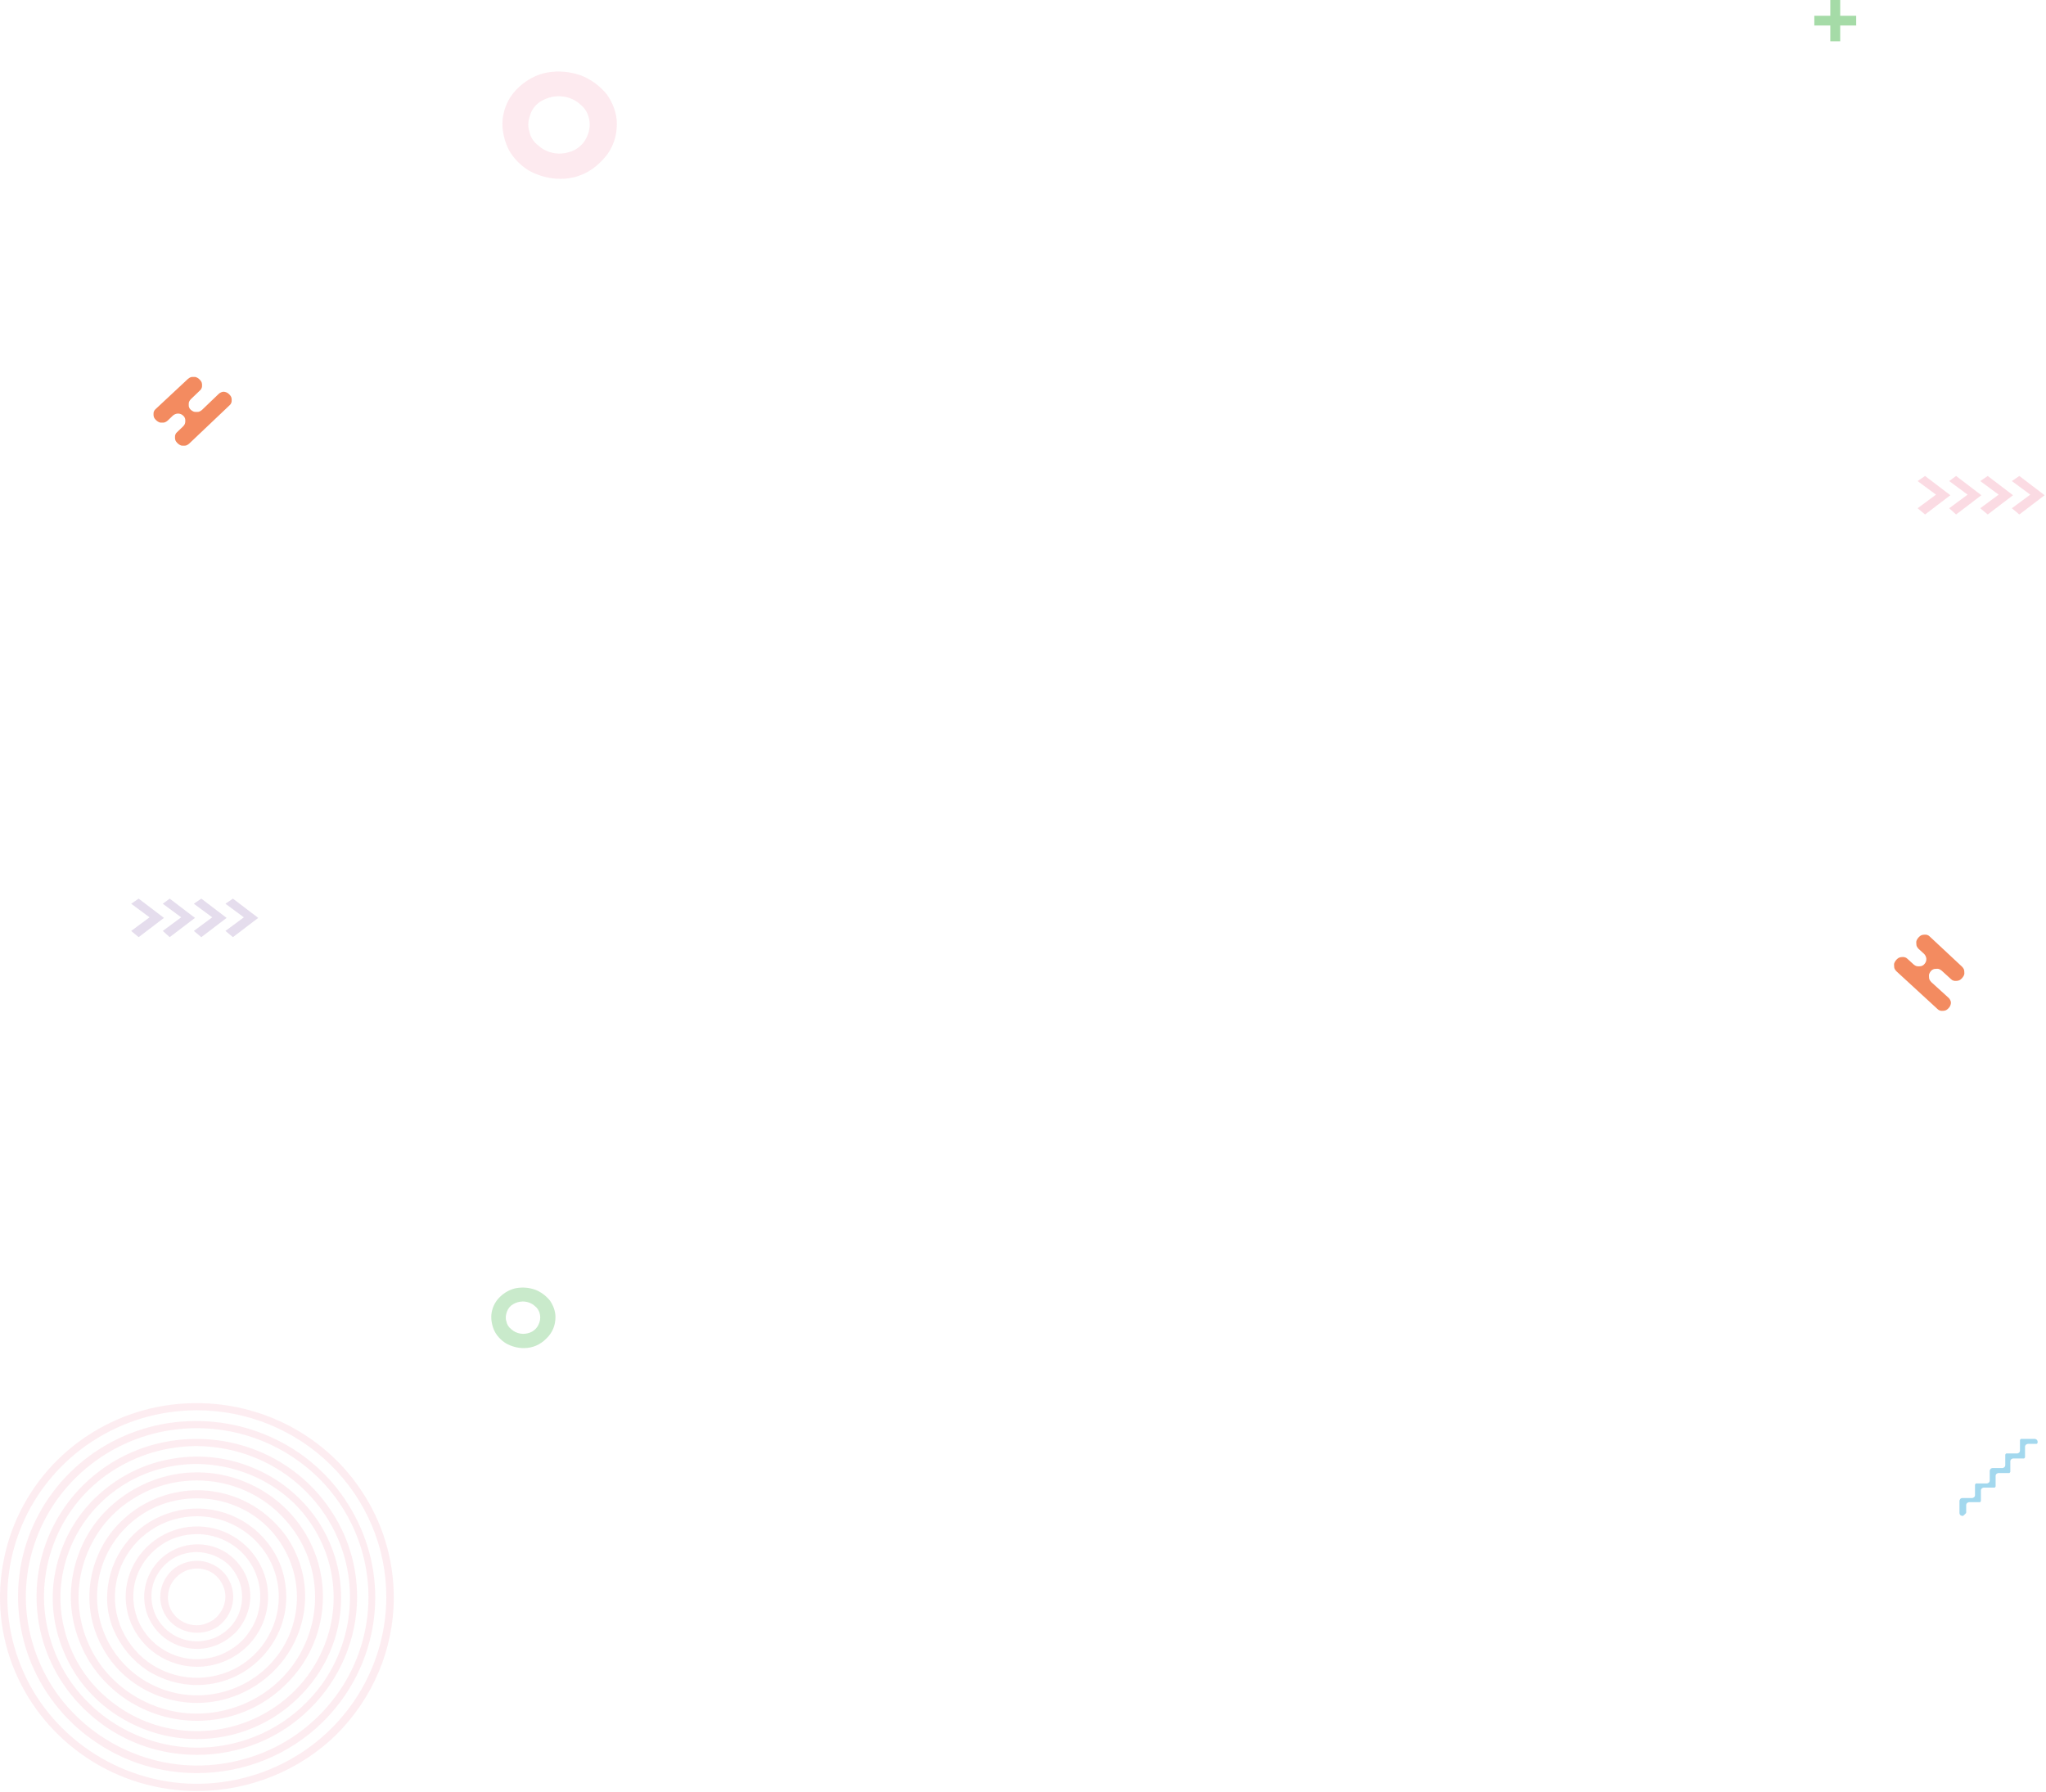 <?xml version="1.0" encoding="UTF-8"?> <svg xmlns="http://www.w3.org/2000/svg" width="733" height="642" viewBox="0 0 733 642" fill="none"><path opacity="0.5" d="M703.056 543.183C702.754 543.183 702.605 543.035 702.302 542.887C702.153 542.735 702 542.439 702 542.139V537.813C702 537.513 702.153 537.365 702.302 537.066C702.452 536.918 702.754 536.769 703.056 536.769H706.517C706.82 536.769 706.969 536.618 707.271 536.47C707.421 536.322 707.57 536.022 707.57 535.722V532.292C707.57 532.144 707.57 531.992 707.57 531.992C707.57 531.844 707.723 531.844 707.723 531.696C707.872 531.545 707.872 531.545 708.022 531.545C708.175 531.545 708.324 531.545 708.324 531.545H711.785C712.087 531.545 712.237 531.396 712.539 531.248C712.688 531.1 712.838 530.801 712.838 530.501V527.07C712.838 526.771 712.991 526.623 713.14 526.323C713.29 526.175 713.592 526.027 713.894 526.027H717.355C717.657 526.027 717.807 525.875 718.109 525.727C718.259 525.579 718.408 525.279 718.408 524.98V521.549C718.408 521.401 718.408 521.253 718.408 521.253C718.408 521.101 718.557 521.101 718.557 520.953C718.71 520.805 718.71 520.805 718.86 520.805C719.009 520.805 719.162 520.805 719.162 520.805H722.623C722.925 520.805 723.075 520.654 723.377 520.505C723.526 520.357 723.676 520.058 723.676 519.758V516.327C723.676 516.179 723.676 516.028 723.676 516.028C723.676 515.88 723.829 515.88 723.829 515.732C723.978 515.58 723.978 515.58 724.128 515.58C724.28 515.58 724.43 515.58 724.43 515.58H728.944C729.246 515.58 729.395 515.732 729.698 515.88C729.847 516.028 730 516.327 730 516.627C730 516.775 730 516.923 730 516.923C730 517.075 729.847 517.075 729.847 517.223C729.698 517.371 729.698 517.371 729.548 517.371C729.395 517.371 729.246 517.371 729.246 517.371H726.536C726.237 517.371 726.084 517.523 725.785 517.671C725.632 517.819 725.483 518.119 725.483 518.415V521.849C725.483 521.997 725.483 522.145 725.483 522.145C725.483 522.296 725.333 522.296 725.333 522.445C725.18 522.593 725.18 522.593 725.031 522.593C724.882 522.593 724.729 522.593 724.729 522.593H721.268C720.969 522.593 720.816 522.744 720.517 522.892C720.364 523.041 720.215 523.34 720.215 523.64V527.07C720.215 527.218 720.215 527.37 720.215 527.37C720.215 527.518 720.065 527.518 720.065 527.666C719.913 527.818 719.913 527.818 719.763 527.818C719.614 527.818 719.461 527.818 719.461 527.818H716C715.698 527.818 715.548 527.966 715.246 528.114C715.097 528.262 714.947 528.562 714.947 528.861V532.292C714.947 532.44 714.947 532.592 714.947 532.592C714.947 532.74 714.798 532.74 714.798 532.888C714.645 533.039 714.645 533.039 714.495 533.039C714.346 533.039 714.193 533.039 714.193 533.039H710.732C710.43 533.039 710.28 533.187 709.978 533.336C709.829 533.487 709.679 533.783 709.679 534.083V537.513C709.679 537.665 709.679 537.813 709.679 537.813C709.679 537.961 709.526 537.961 709.526 538.109C709.377 538.261 709.377 538.261 709.228 538.261C709.075 538.261 708.925 538.261 708.925 538.261H705.464C705.162 538.261 705.013 538.409 704.71 538.557C704.561 538.709 704.411 539.005 704.411 539.305V541.84C704.411 542.139 704.259 542.287 704.109 542.439C703.508 543.035 703.355 543.183 703.056 543.183Z" fill="#48B2DE"></path><g opacity="0.5"><path opacity="0.5" d="M70.543 641.753C56.641 641.753 42.993 637.727 31.386 630.058C19.779 622.389 10.724 611.574 5.367 598.875C0.01 586.175 -1.393 572.219 1.413 558.638C4.091 545.184 10.851 532.737 20.672 523.054C30.493 513.374 43.12 506.709 56.768 504.068C70.416 501.429 84.701 502.811 97.583 508.094C110.465 513.374 121.562 522.302 129.215 533.742C136.995 545.184 141.077 558.638 141.077 572.469C141.077 590.953 133.551 608.558 120.414 621.634C107.277 634.458 89.293 641.753 70.543 641.753ZM70.543 505.327C57.151 505.327 44.013 509.223 32.789 516.642C21.693 523.936 12.892 534.496 7.79 546.693C2.688 558.89 1.285 572.344 3.964 585.296C6.642 598.248 13.019 610.192 22.585 619.495C32.024 628.801 44.141 635.213 57.278 637.855C70.416 640.493 84.063 639.111 96.435 634.081C108.807 629.051 119.394 620.502 126.919 609.437C134.317 598.497 138.398 585.546 138.398 572.219C138.398 554.49 131.256 537.515 118.501 524.941C105.746 512.366 88.527 505.327 70.543 505.327Z" fill="#F8B9C9"></path><path opacity="0.5" d="M70.537 635.337C57.91 635.337 45.538 631.691 34.951 624.65C24.365 617.735 16.202 607.802 11.355 596.36C6.508 584.793 5.233 572.091 7.656 559.897C10.08 547.7 16.202 536.382 25.13 527.581C34.058 518.78 45.538 512.743 57.91 510.354C70.282 507.965 83.164 509.222 94.898 514.003C106.633 518.781 116.582 526.827 123.597 537.262C130.612 547.7 134.438 559.897 134.438 572.343C134.438 589.066 127.678 605.161 115.689 616.981C103.699 628.8 87.501 635.337 70.537 635.337ZM70.537 511.739C58.42 511.739 46.558 515.26 36.482 521.924C26.406 528.586 18.498 538.017 13.906 549.081C9.314 560.022 8.039 572.219 10.462 583.911C12.886 595.605 18.625 606.418 27.299 614.844C35.844 623.268 46.813 629.05 58.675 631.442C70.537 633.831 82.909 632.571 94.133 628.046C105.357 623.518 114.923 615.724 121.683 605.791C128.443 595.858 132.015 584.163 132.015 572.219C132.015 556.248 125.51 540.783 114.031 529.468C102.424 518.151 86.863 511.739 70.537 511.739Z" fill="#F8B9C9"></path><path opacity="0.5" d="M70.537 628.8C59.186 628.8 48.089 625.531 38.651 619.244C29.212 612.957 21.814 604.156 17.478 593.846C13.141 583.536 11.993 572.093 14.162 561.153C16.33 550.216 21.814 540.03 29.85 532.109C37.886 524.188 48.089 518.78 59.313 516.644C70.41 514.504 82.017 515.636 92.475 519.912C102.934 524.188 111.99 531.479 118.24 540.785C124.617 550.088 127.933 561.028 127.933 572.218C127.933 587.181 121.811 601.642 111.097 612.202C100.384 622.89 85.843 628.8 70.537 628.8ZM70.537 518.153C59.696 518.153 49.109 521.297 40.054 527.206C30.998 533.113 23.983 541.54 19.901 551.473C15.82 561.281 14.672 572.218 16.84 582.656C19.008 593.091 24.11 602.774 31.891 610.318C39.544 617.863 49.365 623.018 59.951 625.154C70.537 627.293 81.634 626.161 91.583 622.138C101.531 618.112 110.204 611.073 116.199 602.269C122.194 593.344 125.383 582.906 125.383 572.218C125.383 557.885 119.515 544.178 109.312 534.121C98.981 523.935 85.078 518.278 70.537 518.153Z" fill="#F8B9C9"></path><path opacity="0.5" d="M70.552 623.143C60.348 623.143 50.399 620.124 41.854 614.591C33.308 609.059 26.676 601.138 22.849 591.834C18.895 582.528 17.875 572.471 19.916 562.663C21.956 552.855 26.803 543.801 34.073 536.759C41.344 529.72 50.527 524.815 60.476 522.928C70.552 520.916 80.883 521.924 90.322 525.822C99.76 529.593 107.796 536.132 113.535 544.431C119.147 552.73 122.209 562.538 122.209 572.471C122.209 585.925 116.724 598.749 107.03 608.179C97.465 617.735 84.327 623.143 70.552 623.143ZM70.552 524.565C60.858 524.565 51.42 527.331 43.385 532.611C35.349 537.891 29.099 545.31 25.4 554.111C21.701 562.915 20.681 572.471 22.594 581.774C24.508 591.08 29.099 599.628 35.987 606.293C42.874 612.957 51.547 617.61 60.986 619.369C70.424 621.256 80.373 620.252 89.301 616.603C98.23 612.957 105.883 606.798 111.239 599.001C116.597 591.08 119.53 581.901 119.53 572.343C119.53 559.644 114.301 547.447 105.245 538.521C96.061 529.72 83.562 524.69 70.552 524.565Z" fill="#F8B9C9"></path><path opacity="0.5" d="M70.539 616.606C61.611 616.606 52.938 613.964 45.413 609.062C38.015 604.159 32.148 597.242 28.831 589.068C25.388 580.897 24.495 571.968 26.28 563.42C28.066 554.744 32.275 546.823 38.652 540.66C45.03 534.498 53.065 530.225 61.739 528.463C70.412 526.704 79.595 527.584 87.758 530.98C96.049 534.373 103.064 540.033 108.038 547.325C113.012 554.616 115.691 563.292 115.691 572.096C115.691 583.913 110.972 595.23 102.426 603.529C94.008 611.953 82.529 616.606 70.539 616.606ZM70.539 530.475C62.121 530.475 53.958 532.864 46.943 537.517C39.928 542.045 34.571 548.582 31.382 556.253C28.194 563.922 27.301 572.221 28.959 580.395C30.617 588.441 34.571 595.985 40.566 601.77C46.433 607.552 54.086 611.575 62.249 613.212C70.412 614.847 78.957 613.964 86.738 610.824C94.518 607.68 101.15 602.272 105.742 595.483C110.334 588.694 112.885 580.52 112.885 572.221C112.885 561.156 108.421 550.593 100.385 542.672C92.605 534.875 81.763 530.475 70.539 530.475Z" fill="#F8B9C9"></path><path opacity="0.5" d="M70.54 610.19C62.887 610.19 55.489 607.929 49.112 603.778C42.734 599.63 37.888 593.72 34.954 586.678C32.02 579.764 31.255 572.093 32.786 564.673C34.316 557.257 37.888 550.465 43.372 545.185C48.729 539.905 55.617 536.259 63.142 534.75C70.667 533.24 78.32 533.995 85.463 536.886C92.478 539.777 98.472 544.683 102.809 550.842C107.018 557.129 109.314 564.424 109.314 571.968C109.314 582.026 105.232 591.709 97.962 598.876C90.565 606.167 80.743 610.19 70.54 610.19ZM70.54 536.886C63.397 536.886 56.51 538.898 50.642 542.796C44.775 546.694 40.184 552.227 37.505 558.639C34.826 565.051 34.061 572.217 35.464 579.01C36.867 585.924 40.311 592.211 45.285 597.114C50.26 602.019 56.637 605.412 63.652 606.797C70.667 608.179 77.81 607.424 84.315 604.785C90.82 602.144 96.432 597.619 100.386 591.834C104.34 586.049 106.38 579.134 106.38 572.217C106.38 562.914 102.554 553.861 95.921 547.196C89.162 540.532 80.106 536.886 70.54 536.886Z" fill="#F8B9C9"></path><path opacity="0.5" d="M70.543 603.778C64.166 603.778 58.044 601.895 52.687 598.499C47.457 594.978 43.376 590.075 40.825 584.29C38.274 578.508 37.764 572.221 39.039 566.058C40.315 559.896 43.376 554.363 47.84 549.838C52.304 545.438 58.044 542.419 64.293 541.162C70.543 539.905 76.921 540.535 82.788 542.924C88.655 545.313 93.629 549.336 97.201 554.616C100.772 559.771 102.558 565.933 102.558 572.221C102.558 580.644 99.114 588.566 93.119 594.475C87.252 600.385 79.089 603.778 70.543 603.778ZM70.543 543.298C64.804 543.298 59.064 544.935 54.217 548.204C49.37 551.347 45.672 555.873 43.376 561.156C41.208 566.436 40.57 572.221 41.718 577.878C42.866 583.535 45.672 588.566 49.753 592.714C53.834 596.739 59.064 599.506 64.804 600.635C70.543 601.767 76.41 601.14 81.767 599.001C87.124 596.864 91.716 593.091 94.905 588.313C98.094 583.535 99.879 578.003 99.879 572.221C99.879 564.549 96.818 557.257 91.333 551.85C85.849 546.442 78.324 543.298 70.543 543.298Z" fill="#F8B9C9"></path><path opacity="0.5" d="M70.538 597.241C65.563 597.241 60.589 595.731 56.38 592.965C52.171 590.199 48.982 586.301 46.942 581.651C45.028 576.998 44.518 571.967 45.538 567.19C46.559 562.287 48.982 557.884 52.554 554.365C56.125 550.845 60.717 548.456 65.563 547.448C70.41 546.441 75.64 546.946 80.231 548.833C84.823 550.717 88.904 553.988 91.711 558.136C94.517 562.287 96.047 567.065 96.047 572.092C96.047 578.757 93.369 585.169 88.65 589.822C83.803 594.599 77.298 597.241 70.538 597.241ZM70.538 549.713C66.074 549.713 61.609 550.969 57.91 553.483C54.212 556 51.278 559.393 49.492 563.544C47.707 567.692 47.324 572.22 48.217 576.493C49.11 580.896 51.278 584.791 54.467 587.935C57.656 591.078 61.737 593.218 66.074 594.097C70.538 594.977 75.13 594.475 79.211 592.84C83.42 591.078 86.991 588.312 89.415 584.542C91.966 580.896 93.241 576.493 93.241 572.092C93.241 566.182 90.818 560.4 86.609 556.249C82.4 552.101 76.66 549.713 70.538 549.713Z" fill="#F8B9C9"></path><path opacity="0.5" d="M70.538 590.83C66.839 590.83 63.14 589.698 60.079 587.686C57.018 585.675 54.595 582.781 53.064 579.263C51.661 575.866 51.278 572.093 52.044 568.447C52.809 564.802 54.595 561.533 57.273 558.892C59.952 556.25 63.268 554.491 66.967 553.737C70.665 552.982 74.492 553.359 77.936 554.744C81.38 556.125 84.313 558.514 86.482 561.658C88.522 564.677 89.67 568.322 89.67 571.968C89.67 576.871 87.629 581.651 84.186 585.17C80.359 588.818 75.64 590.83 70.538 590.83ZM70.538 556.125C67.35 556.125 64.161 557.005 61.482 558.767C58.804 560.526 56.763 563.042 55.487 565.934C54.212 568.825 53.957 572.093 54.595 575.237C55.233 578.38 56.763 581.146 59.059 583.411C61.355 585.675 64.161 587.184 67.35 587.811C70.538 588.441 73.727 588.063 76.788 586.931C79.721 585.675 82.272 583.663 84.058 581.022C85.844 578.38 86.737 575.237 86.737 572.093C86.737 567.82 84.951 563.794 82.017 560.778C78.956 557.885 74.875 556.25 70.538 556.125Z" fill="#F8B9C9"></path><path opacity="0.5" d="M70.544 585.044C67.993 585.044 65.442 584.292 63.273 582.908C61.105 581.526 59.447 579.512 58.427 577.123C57.406 574.734 57.151 572.22 57.661 569.706C58.172 567.19 59.447 564.929 61.233 563.042C63.019 561.28 65.442 560.023 67.993 559.521C70.544 559.019 73.222 559.268 75.518 560.276C77.942 561.28 79.982 562.917 81.385 565.053C82.788 567.19 83.554 569.706 83.554 572.22C83.554 575.616 82.151 578.885 79.727 581.398C77.431 583.787 74.115 585.044 70.544 585.044ZM70.544 562.035C68.503 562.035 66.462 562.664 64.804 563.796C63.146 564.929 61.743 566.563 60.978 568.322C60.212 570.208 59.957 572.22 60.34 574.232C60.722 576.243 61.743 578.005 63.146 579.387C64.549 580.771 66.462 581.776 68.375 582.153C70.416 582.53 72.457 582.405 74.37 581.526C76.283 580.771 77.814 579.512 78.962 577.753C80.11 576.118 80.748 574.107 80.748 572.095C80.748 569.454 79.6 566.812 77.686 564.929C75.901 563.042 73.35 562.035 70.544 562.035Z" fill="#F8B9C9"></path></g><path opacity="0.3" d="M187.68 483.048C185.457 483.048 183.233 482.472 181.212 481.32C179.393 480.168 177.776 478.44 176.967 476.522C176.159 474.603 175.754 472.299 176.159 470.19C176.563 468.077 177.574 466.159 179.19 464.626C180.808 463.088 182.829 461.936 185.053 461.551C187.276 461.17 189.5 461.36 191.723 462.127C193.744 462.898 195.564 464.24 196.979 465.968C198.191 467.696 199 469.805 199 471.918C199 474.794 197.989 477.483 195.766 479.592C193.542 481.896 190.713 483.048 187.68 483.048ZM187.276 466.349C186.064 466.349 184.85 466.735 183.84 467.311C182.829 467.887 182.021 468.844 181.616 469.996C181.212 471.148 181.01 472.3 181.414 473.451C181.616 474.603 182.223 475.565 183.233 476.331C184.042 477.098 185.255 477.674 186.468 477.864C187.68 478.059 188.893 477.864 189.904 477.483C190.915 477.098 191.925 476.331 192.532 475.37C193.138 474.413 193.542 473.261 193.542 472.109C193.542 470.572 192.936 469.038 191.723 468.077C190.511 466.925 188.893 466.349 187.276 466.349Z" fill="#4CB850"></path><path opacity="0.3" d="M200.822 64.078C196.858 64.078 192.894 63.057 189.291 61.014C186.048 58.972 183.165 55.909 181.724 52.508C180.283 49.107 179.562 45.023 180.283 41.284C181.003 37.538 182.805 34.137 185.687 31.419C188.57 28.694 192.174 26.652 196.138 25.968C200.101 25.293 204.065 25.631 208.028 26.989C211.631 28.356 214.874 30.736 217.397 33.799C219.558 36.862 221 40.601 221 44.347C221 49.445 219.198 54.212 215.235 57.951C211.271 62.035 206.227 64.078 200.822 64.078ZM200.101 34.475C197.939 34.475 195.777 35.158 193.976 36.179C192.174 37.2 190.732 38.897 190.012 40.939C189.291 42.981 188.931 45.023 189.651 47.065C190.012 49.107 191.093 50.812 192.894 52.17C194.336 53.529 196.498 54.55 198.66 54.888C200.822 55.234 202.983 54.888 204.785 54.212C206.587 53.529 208.389 52.17 209.469 50.466C210.551 48.769 211.271 46.727 211.271 44.685C211.271 41.96 210.19 39.242 208.028 37.538C205.867 35.496 202.983 34.475 200.101 34.475Z" fill="#F8B9C9"></path><g opacity="0.5"><path opacity="0.5" d="M83.45 335.801L92.508 328.901L83.45 322L80.773 323.827L87.361 328.698L80.773 333.569L83.45 335.801Z" fill="#9679B6"></path><path opacity="0.5" d="M72.122 335.801L81.18 328.901L72.122 322L69.445 323.827L76.034 328.698L69.445 333.569L72.122 335.801Z" fill="#9679B6"></path><path opacity="0.5" d="M60.791 335.801L69.849 328.901L60.791 322L58.32 323.827L64.909 328.698L58.32 333.569L60.791 335.801Z" fill="#9679B6"></path><path opacity="0.5" d="M49.677 335.801L58.735 328.901L49.677 322L47 323.827L53.588 328.698L47 333.569L49.677 335.801Z" fill="#9679B6"></path></g><path opacity="0.5" d="M723.45 184.347L732.508 177.447L723.45 170.546L720.773 172.373L727.361 177.243L720.773 182.115L723.45 184.347Z" fill="#F8B9C9"></path><path opacity="0.5" d="M712.122 184.347L721.18 177.447L712.122 170.546L709.445 172.373L716.033 177.243L709.445 182.115L712.122 184.347Z" fill="#F8B9C9"></path><path opacity="0.5" d="M700.791 184.347L709.849 177.447L700.791 170.546L698.32 172.373L704.908 177.243L698.32 182.115L700.791 184.347Z" fill="#F8B9C9"></path><path opacity="0.5" d="M689.677 184.347L698.735 177.447L689.677 170.546L687 172.373L693.588 177.243L687 182.115L689.677 184.347Z" fill="#F8B9C9"></path><path opacity="0.5" d="M659.268 14.787V9.137H665V5.651H659.268V0H655.732V5.651H650V9.137H655.732V14.787H659.268Z" fill="#4CB850"></path><path d="M78.383 141.108L72.385 146.863C72.076 147.158 71.767 147.306 71.461 147.453C71.152 147.601 70.843 147.601 70.382 147.601C70.076 147.601 69.614 147.601 69.305 147.453C69 147.306 68.691 147.158 68.382 146.863C68.077 146.568 67.92 146.42 67.768 145.978C67.615 145.682 67.615 145.387 67.615 144.944C67.615 144.649 67.615 144.206 67.768 143.911C67.92 143.616 68.077 143.321 68.382 143.026L71.614 139.927C71.923 139.632 72.076 139.484 72.228 139.041C72.385 138.746 72.385 138.451 72.385 138.008C72.385 137.713 72.385 137.418 72.228 136.975C72.076 136.68 71.923 136.385 71.614 136.09L71.305 135.795C70.999 135.5 70.691 135.352 70.382 135.204C70.076 135.057 69.767 135.057 69.305 135.057C69 135.057 68.538 135.057 68.229 135.204C67.92 135.352 67.615 135.5 67.306 135.795L55.767 146.568C55.462 146.863 55.306 147.011 55.153 147.453C55 147.748 55 148.043 55 148.486C55 148.781 55 149.076 55.153 149.519C55.306 149.814 55.462 150.11 55.767 150.405L56.076 150.7C56.385 150.995 56.691 151.143 56.999 151.29C57.305 151.438 57.614 151.438 58.076 151.438C58.385 151.438 58.846 151.438 59.152 151.29C59.461 151.143 59.77 150.995 60.075 150.7L61.922 148.929C62.384 148.486 63.154 148.191 63.769 148.191C64.536 148.191 65.154 148.486 65.615 148.929C65.921 149.224 66.077 149.372 66.23 149.814C66.383 150.11 66.383 150.405 66.383 150.847C66.383 151.143 66.383 151.438 66.23 151.881C66.077 152.176 65.921 152.471 65.615 152.766L63.46 154.832C63.154 155.127 62.998 155.275 62.845 155.717C62.693 156.013 62.693 156.308 62.693 156.751C62.693 157.046 62.693 157.341 62.845 157.784C62.998 158.079 63.154 158.374 63.46 158.669L63.769 158.964C64.074 159.259 64.383 159.407 64.692 159.554C64.998 159.702 65.306 159.702 65.768 159.702C66.077 159.702 66.539 159.702 66.844 159.554C67.153 159.407 67.459 159.259 67.768 158.964L82.229 145.24C82.538 144.944 82.691 144.797 82.844 144.354C83 144.059 83 143.764 83 143.321C83 143.026 83 142.731 82.844 142.288C82.691 141.993 82.538 141.698 82.229 141.403L81.92 141.108C81.459 140.665 80.692 140.37 80.077 140.37C79.615 140.37 78.845 140.665 78.383 141.108Z" fill="#F38B60"></path><path d="M698.097 357.535L691.943 351.942C691.627 351.654 691.461 351.358 691.295 351.065C691.129 350.769 691.112 350.465 691.087 350.01C691.071 349.709 691.046 349.255 691.178 348.943C691.311 348.634 691.444 348.322 691.726 348.002C692.009 347.685 692.15 347.524 692.59 347.349C692.881 347.183 693.179 347.167 693.628 347.143C693.927 347.127 694.375 347.103 694.683 347.238C694.99 347.372 695.297 347.51 695.613 347.794L698.927 350.808C699.242 351.096 699.4 351.239 699.857 351.365C700.164 351.503 700.463 351.487 700.912 351.463C701.211 351.447 701.51 351.431 701.949 351.253C702.24 351.087 702.531 350.921 702.813 350.601L703.095 350.28C703.378 349.964 703.51 349.652 703.644 349.34C703.776 349.031 703.76 348.727 703.735 348.272C703.718 347.972 703.693 347.517 703.527 347.221C703.361 346.925 703.195 346.632 702.879 346.344L691.343 335.568C691.027 335.284 690.869 335.138 690.413 335.011C690.105 334.877 689.807 334.893 689.358 334.917C689.059 334.933 688.76 334.949 688.32 335.123C688.029 335.289 687.739 335.459 687.456 335.776L687.174 336.096C686.892 336.416 686.759 336.725 686.626 337.037C686.493 337.345 686.51 337.65 686.535 338.104C686.552 338.408 686.577 338.863 686.742 339.155C686.909 339.452 687.075 339.748 687.39 340.032L689.284 341.755C689.757 342.185 690.098 342.928 690.131 343.532C690.173 344.288 689.907 344.912 689.484 345.39C689.202 345.707 689.06 345.869 688.62 346.043C688.329 346.209 688.03 346.225 687.582 346.249C687.283 346.265 686.984 346.281 686.527 346.155C686.22 346.02 685.913 345.883 685.597 345.598L683.388 343.588C683.072 343.303 682.914 343.157 682.458 343.031C682.151 342.896 681.852 342.912 681.403 342.936C681.104 342.952 680.805 342.968 680.365 343.142C680.074 343.309 679.784 343.479 679.501 343.795L679.219 344.115C678.937 344.432 678.804 344.744 678.671 345.056C678.538 345.365 678.555 345.669 678.58 346.123C678.597 346.428 678.622 346.882 678.788 347.175C678.954 347.471 679.12 347.764 679.436 348.052L694.119 361.545C694.435 361.833 694.593 361.976 695.049 362.102C695.357 362.24 695.656 362.224 696.105 362.2C696.403 362.184 696.702 362.168 697.142 361.99C697.433 361.824 697.724 361.658 698.006 361.337L698.288 361.017C698.712 360.539 698.969 359.768 698.936 359.163C698.911 358.709 698.57 357.966 698.097 357.535Z" fill="#F38B60"></path></svg> 